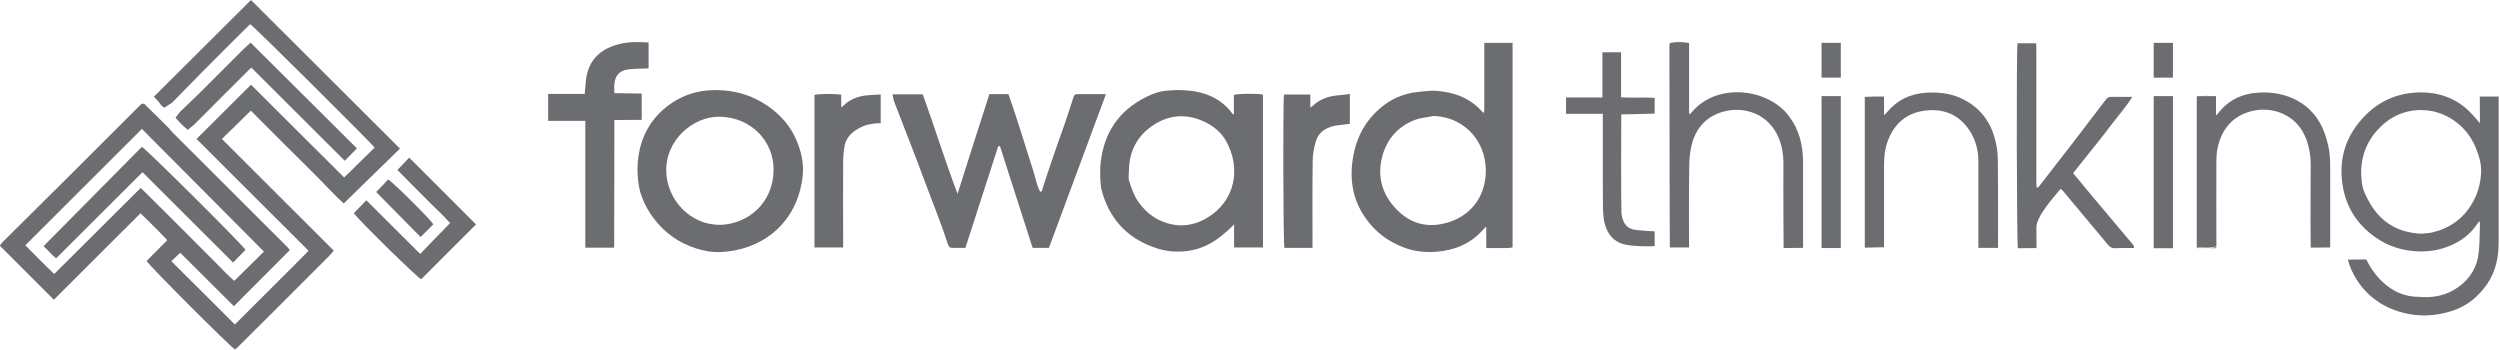 <svg width="1272" height="178" viewBox="0 0 1272 178" fill="none" xmlns="http://www.w3.org/2000/svg">
<g clip-path="url(#clip0_422_163)">
<path d="M82.1 53.7C81.5 52.9 81 52.1 80.4 51.4C79.7 50.6 78.9 49.9 78.3 49.2C95 32.6 111.5 16.2 127.7 0C152.8 25.1 178.2 50.3 203.5 75.6C194.2 84.7 184.7 94 174.9 103.5C169.8 99 164.9 93.4 159.6 88.2C154.3 83 149 77.7 143.7 72.4C138.4 67.1 133.1 61.8 127.6 56.3C122.7 61.1 118 65.8 112.9 70.7C131.9 89.7 150.7 108.5 169.8 127.5C169 128.5 168.3 129.4 167.5 130.2C158.8 138.9 150.1 147.6 141.4 156.3C134.7 163 128 169.6 121.3 176.3C120.8 176.8 120.2 177.3 119.6 177.8C117.3 176.6 76.8 136.1 74.6 132.8C78 129.4 81.4 125.9 85.1 122.2C80.7 117.5 76.2 113.1 71.5 108.5C56.7 123.2 42.2 137.7 27.4 152.5C18.1 143.2 9.1 134.2 -0.1 125C0.5 124.2 0.9 123.6 1.3 123.2C24.7 100.1 48 76.8 71.2 53.6C72 52.8 72.7 52.4 73.7 53.1C76.7 56 79.6 59 82.6 61.9C83.8 63.1 85 64.3 86.1 65.4C86.7 66.1 87.3 66.9 88 67.6C107.4 86.9 126.7 106.3 146.1 125.6C146.7 126.2 147.2 126.9 147.5 127.2C138 136.8 128.6 146.1 119 155.8C110.1 146.9 101 137.9 91.7 128.6C90.1 130.1 88.8 131.4 87.2 132.9C98.1 143.7 108.7 154.3 119.5 165.1C132.1 152.4 144.6 140.2 157 127.6C137.8 108.5 119 89.6 100 70.7C109.3 61.4 118.4 52.4 127.7 43.1C143.8 59.1 159.6 74.9 175.1 90.3C180.4 85.1 185.5 80.1 190.6 75.1C189.3 73.1 129.3 13.5 127.3 12.3C126.7 12.9 126 13.5 125.4 14.1C117.7 21.8 109.9 29.5 102.2 37.3C97.3 42.3 92.4 47.3 87.5 52.3C86.2 53.1 84.9 54 83.6 54.8C83.2 54.5 82.7 54.1 82.1 53.7ZM134.3 128C113.6 107.2 93 86.5 72.2 65.6C52.5 85.3 32.8 105 12.9 124.8C17.9 129.9 22.6 134.7 27.6 139.4C42.4 124.7 56.9 110.2 71.6 95.6C75 99 78.2 102.1 81.3 105.2C84.5 108.4 87.7 111.6 90.9 114.8C94 117.9 97.2 121 100.3 124.2C103.5 127.4 106.7 130.6 109.9 133.8C113 136.9 116 140.2 119.2 142.9C124.5 137.7 129.5 132.7 134.3 128Z" fill="#6C6D71"/>
<path d="M755.201 56.6C755.201 45 755.201 33.5 755.201 21.8C760.101 21.8 764.801 21.8 769.601 21.8C769.601 56.6 769.601 91.1 769.601 125.8C767.401 126.5 765.101 126.1 762.901 126.2C760.701 126.3 758.601 126.2 756.201 126.2C756.201 122.7 756.201 119.3 756.201 115.3C755.201 116.3 754.501 116.9 754.001 117.5C747.701 124.3 739.801 127.4 730.701 128.1C725.401 128.5 720.201 128 715.301 126.3C706.701 123.3 699.601 118.1 694.401 110.4C691.201 105.6 689.001 100.4 688.201 94.9C687.401 89.7 687.601 84.4 688.601 79.1C690.601 68.3 695.901 59.6 704.701 53.1C709.601 49.5 715.201 47.5 721.201 46.8C724.401 46.5 727.601 46 730.801 46.2C739.801 46.9 748.001 49.8 754.201 56.9C754.501 57.1 754.701 57.3 755.001 57.5C755.001 57 755.101 56.8 755.201 56.6ZM729.401 59C726.201 59.7 722.801 59.9 719.701 61.1C711.301 64.4 705.801 70.6 703.401 79.2C700.901 88.2 702.501 96.9 708.501 104.2C715.001 112.2 723.501 116.1 733.901 113.9C745.601 111.5 754.801 103 755.901 89.3C757.101 73.7 746.601 59.7 729.401 59Z" fill="#6C6D71"/>
<path d="M507.901 74.4C502.401 91.5 496.801 108.7 491.201 126.1C488.901 126.1 486.501 126.2 484.201 126.1C483.001 126 482.601 125.1 482.201 124C480.501 118.7 478.601 113.5 476.601 108.3C474.501 102.8 472.401 97.3 470.301 91.7C468.401 86.6 466.501 81.5 464.501 76.4C461.401 68.3 458.201 60.2 455.101 52.1C454.601 50.9 454.401 49.5 454.101 48C459.301 48 464.401 48 469.501 48C475.501 64.6 480.701 81.5 487.201 98.6C492.701 81.3 498.001 64.6 503.401 47.9C506.801 47.9 509.801 47.9 513.101 47.9C514.501 51.9 515.901 56 517.201 60.1C518.601 64.3 519.901 68.6 521.301 72.9C522.601 77.1 523.901 81.3 525.301 85.5C526.701 89.5 527.201 93.8 529.201 97.5C529.501 97.5 529.701 97.4 530.001 97.4C531.701 92.1 533.401 86.8 535.201 81.6C537.301 75.3 539.601 69.1 541.801 62.8C543.301 58.3 544.801 53.9 546.201 49.4C546.501 48.3 547.101 47.9 548.001 47.9C552.701 47.9 557.401 47.9 562.701 47.9C552.901 74.2 543.301 100.2 533.701 126.1C531.001 126.1 528.401 126.1 525.401 126.1C519.901 108.9 514.301 91.7 508.801 74.4C508.401 74.4 508.101 74.4 507.901 74.4Z" fill="#6C6D71"/>
<path d="M599.301 128C594.701 128.1 590.401 127.1 586.201 125.5C572.601 120.4 564.201 110.6 560.501 96.7C560.001 94.8 560.001 92.8 559.801 90.9C559.801 88.9 559.801 87 559.801 85C560.901 70.1 567.301 58.3 580.601 50.7C584.601 48.4 589.101 46.5 593.801 46.1C596.601 45.9 599.401 45.7 602.201 45.9C612.201 46.4 620.901 49.5 627.101 57.9C627.301 58 627.601 58.1 627.801 58.2C627.801 54.9 627.801 51.6 627.801 48.3C630.201 47.6 638.601 47.5 642.601 48.1C642.601 73.9 642.601 99.8 642.601 125.9C637.801 125.9 633.001 125.9 627.901 125.9C627.901 122.2 627.901 118.6 627.901 115C627.901 114.7 628.001 114.4 628.001 114.1C627.701 114.4 627.501 114.6 627.201 114.9C619.401 122.5 611.601 128 599.301 128ZM574.401 86.8C574.401 88.6 574.001 90.5 574.501 92.1C575.701 95.8 576.901 99.5 579.201 102.7C583.601 109 589.601 113 597.001 114.3C603.001 115.4 609.001 114 614.401 110.7C628.001 102.5 631.901 86.2 623.801 71.7C621.601 67.8 618.401 65 614.501 62.8C606.001 58.2 597.301 57.8 588.901 62.4C579.601 67.6 574.501 75.9 574.401 86.8Z" fill="#6C6D71"/>
<path d="M1194.6 132.1C1198.4 132.1 1204 132 1204 132C1204 132 1212.1 151 1230.4 151C1237.6 151.7 1244.6 150.5 1250.6 146.2C1256.8 141.8 1260.5 135.8 1261.2 128.3C1261.7 123.5 1261.6 118.7 1261.8 113.9C1261.8 113.5 1261.8 113 1261.7 112.6C1261.4 112.8 1261.2 113 1260.9 113.2C1257.5 118.6 1252.8 122.4 1246.9 124.9C1241.7 127.1 1236.4 128.1 1230.8 127.9C1222.6 127.7 1215.1 125.4 1208.4 120.6C1199.4 114.2 1193.8 105.6 1192 94.7C1189.6 80.5 1193.8 68.2 1204 58.2C1211.6 50.7 1221 47.1 1231.7 47C1241 47 1249.1 49.9 1255.9 56.2C1257.8 57.9 1261.8 62.7 1261.8 62.7C1261.8 62.7 1261.7 54.5 1261.7 49.1C1264.9 49.1 1271.3 49.1 1271.3 49.1C1271.3 49.1 1271.3 89 1271.3 123.3C1271.3 130.8 1269.9 138 1265.6 144.3C1261.1 150.9 1255.2 155.8 1247.5 158.2C1237.2 161.5 1227 161.3 1216.9 157.2C1198.5 149.7 1194.7 132.5 1194.6 132.1ZM1232 118.9C1233.7 118.7 1235.6 118.7 1237.4 118.3C1246.3 116.2 1253.2 111.4 1257.8 103.5C1260.7 98.7 1262.1 93.4 1262.4 87.8C1262.6 83.3 1261.3 79.1 1259.6 75C1254.9 63.5 1243.5 55.7 1231.2 56C1222.1 56.2 1214.7 60.2 1208.9 67C1202.4 74.7 1200.4 83.8 1201.8 93.5C1202.3 97.1 1204.2 100.6 1206 103.7C1211.8 113.5 1220.5 118.4 1232 118.9Z" fill="#6C6D71"/>
<path d="M340.8 53.1C348.9 47.3 358.2 45.2 368.1 46C376.3 46.6 383.8 49.2 390.6 53.9C397 58.3 402 63.9 405.1 71C407.7 77 409.1 83.2 408.4 89.7C406.3 108.9 393.7 123.5 373.9 127.4C369.2 128.3 364.4 128.6 359.9 127.8C351.5 126.3 343.8 122.6 337.5 116.6C332.3 111.6 328.4 105.7 326.1 98.8C324.1 93 319.9 68 340.8 53.1ZM366.6 114.4C380.8 113.9 393.4 103.2 393.6 86.6C393.8 72.1 382.4 59.7 366.3 59.4C352.5 59.1 338.5 71.5 339 87.2C339.3 101.3 350.9 114.6 366.6 114.4Z" fill="#6C6D71"/>
<path d="M849.9 21.8C853 21.2 856.1 21.3 859.4 21.9C859.4 33.8 859.4 45.5 859.4 57.3C859.5 57.6 859.6 57.9 859.7 58.2C860 57.9 860.3 57.6 860.6 57.3C873 42.2 897.9 44.7 909.1 57.7C914.1 63.6 916.6 70.6 917.2 78.2C917.5 81.7 917.4 85.3 917.4 88.8C917.4 100.9 917.4 126.1 917.4 126.1L907.5 126.2C907.5 126.2 907.3 100.4 907.4 82.8C907.4 78.5 906.7 74.4 905.1 70.4C899.9 57.7 887.2 53.8 876.5 56.9C868.6 59.2 863.5 64.5 861.1 72.3C860.1 75.8 859.6 79.6 859.5 83.3C859.2 101.7 859.4 125.9 859.4 125.9H849.6C849.6 125.9 849.4 72.9 849.4 23.8C849.4 23.3 849.4 22.8 849.5 22.3C849.6 22.3 849.7 22 849.9 21.8Z" fill="#6C6D71"/>
<path d="M1085.7 126.2C1082.6 126.2 1079.4 126.1 1076.3 126.3C1074.6 126.4 1073.5 125.7 1072.5 124.5C1067.1 118 1061.7 111.6 1056.3 105.1C1054.1 102.5 1051.9 99.8 1049.7 97.2C1049.4 96.8 1049 96.6 1048.4 96.1C1045.7 99.6 1035.8 110 1036.1 116.1C1036.1 120.2 1036.2 126.2 1036.2 126.2C1036.2 126.2 1029.6 126.3 1026.7 126.3C1026.1 124.3 1025.9 25.4 1026.5 22C1029.5 22 1032.6 22 1036 22C1036 23.1 1036.1 24.4 1036.1 25.6C1036.1 47.9 1036.1 70.2 1036.1 92.6C1036.1 93.3 1036.2 94 1036.2 94.7C1036.3 95 1036.3 95.3 1036.4 95.7C1036.7 95.4 1037 95.1 1037.4 94.9C1043.3 87.3 1049.2 79.7 1055.1 72.1C1060.5 65.1 1065.8 58 1071.2 51C1071.9 50.1 1072.5 49.3 1073.8 49.3C1077.3 49.3 1080.8 49.3 1084.9 49.3C1081.8 54.3 1078.2 58.3 1075 62.5C1071.8 66.8 1068.4 71.1 1065 75.3C1061.7 79.5 1058.3 83.7 1054.8 88.1C1058.3 92.3 1061.7 96.4 1065.1 100.5C1071.8 108.5 1078.5 116.4 1085.2 124.4C1085.4 124.7 1085.6 125.1 1085.8 125.4C1085.8 125.4 1085.8 125.8 1085.7 126.2Z" fill="#6C6D71"/>
<path d="M312.3 126C307.5 126 302.8 126 297.8 126C297.8 104.5 297.8 83.1 297.8 61.5C291.3 61.5 285.2 61.5 278.9 61.5C278.9 56.9 278.9 52.5 278.9 47.8C285.1 47.8 291.3 47.8 297.5 47.8C297.8 45 297.9 42.6 298.2 40.2C299.6 29.6 306.6 24.5 315.2 22.4C320 21.2 324.9 21.3 330 21.6C330 26 330 30.2 330 34.8C328.9 34.8 327.8 34.9 326.8 34.9C324.4 35 322.1 35 319.7 35.3C315.3 35.9 313.1 38.2 312.6 42.6C312.4 44.1 312.6 45.5 312.6 47.4C317.2 47.5 321.8 47.5 326.5 47.6C326.5 52.1 326.5 56.4 326.5 61C322 61 312.6 61 312.6 61.1C312.5 61.2 312.6 62.7 312.6 63C312.6 83.7 312.5 104.5 312.5 125.2C312.5 125.5 312.4 125.5 312.3 126Z" fill="#6C6D71"/>
<path d="M958.601 49.1C958.601 52.2 958.601 55.1 958.601 58.6C959.501 57.7 960.001 57.3 960.401 56.8C965.401 50.8 971.901 47.8 979.701 47.2C985.701 46.8 991.501 47.3 997.101 49.7C1006.9 54 1012.9 61.5 1015.3 71.8C1016.1 75 1016.5 78.4 1016.5 81.7C1016.7 97.4 1016.6 126.1 1016.6 126.1C1016.6 126.1 1010.1 126.1 1006.6 126.1C1006.6 124.8 1006.6 100.4 1006.6 81.9C1006.6 76 1005 70.6 1001.7 65.8C996.301 58 988.401 55.1 979.301 56.3C970.101 57.5 963.901 62.8 960.601 71.5C959.101 75.4 958.601 79.5 958.601 83.7C958.601 102 958.601 125.8 958.601 125.8L948.801 126C948.801 126 948.801 75 948.801 49.3C951.901 49.1 955.001 49.1 958.601 49.1Z" fill="#6C6D71"/>
<path d="M1185.6 83.4C1185.6 97.4 1185.6 125.9 1185.6 125.9L1175.7 126C1175.7 126 1175.6 117.4 1175.6 113.2C1175.6 103.4 1175.6 93.5 1175.7 83.7C1175.7 79.4 1175 75.4 1173.6 71.3C1169 58 1155.6 53.7 1145 56.7C1135.7 59.3 1130.5 65.8 1128.4 74.9C1127.8 77.5 1127.7 80.2 1127.7 82.8C1127.6 96 1127.7 109.1 1127.7 122.3V125.4C1127.7 125.4 1127.7 125.4 1127.6 125.4C1126.4 125.8 1124.6 126 1122.7 126C1121.1 126 1119.4 125.9 1117.7 125.6V49.1C1118.3 49 1119 48.9 1119.6 48.9H1125.8C1126.4 48.9 1126.9 48.9 1127.5 48.9V58.4C1127.5 58.5 1127.5 58.6 1127.5 58.7C1127.8 58.5 1128 58.2 1128.3 58C1133.6 50.9 1140.9 47.5 1149.6 47.1C1155.7 46.8 1161.6 47.7 1167.1 50.3C1175.8 54.4 1181.1 61.4 1183.7 70.7C1185 74.8 1185.6 79.1 1185.6 83.4Z" fill="#6C6D71"/>
<path d="M1125.9 48.9H1119.7C1121.7 48.7 1123.7 48.8 1125.9 48.9Z" fill="#6C6D71"/>
<path d="M667.901 53.9C671.801 50.1 676.701 48.7 682.001 48.4C683.501 48.3 685.001 48 686.801 47.8C686.801 52.9 686.801 57.8 686.801 63C684.801 63.2 682.801 63.5 680.901 63.7C675.901 64.3 671.101 66.5 669.501 71.9C668.601 75.1 667.901 78.4 667.901 81.7C667.701 95.4 667.801 109 667.801 122.7C667.801 123.8 667.801 124.8 667.801 126.1C662.901 126.1 658.201 126.1 653.501 126.1C652.901 124.1 652.701 52.1 653.301 48.1C657.601 48.1 662.001 48.1 666.701 48.1C666.701 50.1 666.701 51.9 666.701 53.7C666.701 54 666.701 54.4 666.701 54.7C667.201 54.4 667.601 54.1 667.901 53.9Z" fill="#6C6D71"/>
<path d="M429.1 53.8C432.8 50.1 437.4 48.7 442.4 48.4C444.2 48.3 445.6 48.1 448.1 48.1C448.1 53.2 448.1 62.7 448.1 62.7C448.1 62.7 445.3 62.6 442.1 63.3C438.9 64 431.2 67.1 429.8 73.9C429.3 76.6 429 79.4 429 82.1C428.9 95.6 429 109 429 122.5C429 123.6 429 124.6 429 125.9C424 125.9 419.3 125.9 414.4 125.9C414.4 99.9 414.4 74.1 414.4 48.3C416.4 47.7 424.5 47.6 428 48.2C428 50 428 51.8 428 53.7C428 54 428.1 54.3 428.1 54.7C428.4 54.3 428.7 54.1 429.1 53.8Z" fill="#6C6D71"/>
<path d="M825.601 124.1C817.301 121.5 815.701 113.1 815.601 106.2C815.401 91.8 815.601 60.8 815.501 57.9C809.301 57.9 803.001 57.9 796.801 57.9C796.801 55.1 796.801 52.6 796.801 49.6C802.901 49.6 809.101 49.6 815.301 49.6C815.301 41.8 815.301 26.6 815.301 26.6H824.801C824.801 26.6 824.801 41.7 824.801 49.5C830.601 49.9 836.201 49.4 841.901 49.8C841.901 52.4 841.901 54.9 841.901 57.8C834.501 58 827.901 58.2 824.901 58.2C824.801 59.4 824.801 107.3 825.001 108.8C825.701 112.8 826.901 116.5 833.001 117.1C834.901 117.3 840.601 117.7 841.901 117.7C841.901 120.5 841.901 122.6 841.901 125.2C841.901 125.3 830.801 125.7 825.601 124.1Z" fill="#6C6D71"/>
<path d="M242.2 114.2C232.9 123.4 223.6 132.8 214.3 142.1C211.9 140.8 184.8 114.3 180 108.5C182 106.4 184.1 104.2 186.4 101.9C195.6 111.1 204.7 120.2 213.8 129.2C218.8 124 223.7 118.9 229 113.5C225.2 109.2 220.4 104.9 215.9 100.3C211.4 95.8 206.9 91.2 202.2 86.5C204.3 84.3 206.3 82.2 208.2 80.2C219.6 91.6 230.9 102.8 242.2 114.2Z" fill="#6C6D71"/>
<path d="M191.4 97.7C193.6 95.4 195.6 93.4 197.5 91.3C199.5 92.3 218.6 111.2 220.5 114.1C218.5 116.1 216.4 118.3 214 120.6C206.4 112.9 198.9 105.3 191.4 97.7Z" fill="#6C6D71"/>
<path d="M95.601 66.1C93.301 64.3 91.301 62.2 89.301 59.9C90.201 58.7 90.901 57.8 91.601 56.9C95.001 53.6 98.401 50.4 101.801 47.1C109.101 39.8 116.401 32.5 123.701 25.2C125.001 23.9 126.401 22.7 127.501 21.7C145.501 39.6 163.601 57.6 181.601 75.5C179.701 77.4 177.701 79.5 175.401 81.8C159.601 66 143.901 50.3 127.901 34.4C127.001 35.2 126.201 35.9 125.501 36.7C116.401 45.7 107.401 54.8 98.401 63.8C97.401 64.5 96.401 65.3 95.601 66.1Z" fill="#6C6D71"/>
<path d="M72.5 87.6C57.7 102.4 43.2 116.8 28.6 131.4C27.8 130.7 27.1 130.3 26.6 129.7C25.1 128.2 23.6 126.6 22.2 125.2C39 108.2 55.6 91.4 72.2 74.7C75.1 76.5 123 124.1 124.9 127.1C122.9 129.1 120.9 131.2 118.6 133.6C103.2 118.2 88 103 72.5 87.6Z" fill="#6C6D71"/>
<path d="M936.601 21.8H926.801V39.5H936.601V21.8Z" fill="#6C6D71"/>
<path d="M1105.6 21.8H1095.8V39.5H1105.6V21.8Z" fill="#6C6D71"/>
<path d="M1105.6 48.9H1095.8V126.3H1105.6V48.9Z" fill="#6C6D71"/>
<path d="M1119.7 48.9C1119.1 48.9 1118.4 49 1117.8 49.1V48.9H1119.7Z" fill="#6C6D71"/>
<path d="M1117.7 125.8C1119.3 126.1 1121.1 126.2 1122.7 126.2H1117.7V125.8Z" fill="#6C6D71"/>
<path d="M1122.7 126.3C1124.6 126.3 1126.4 126.1 1127.6 125.7V126.3H1122.7Z" fill="#6C6D71"/>
<path d="M936.601 48.9H926.801V126.2H936.601V48.9Z" fill="#6C6D71"/>
</g>
<defs>
<clipPath id="clip0_422_163">
<rect width="1271.5" height="177.9" fill="white"/>
</clipPath>
</defs>
</svg>
